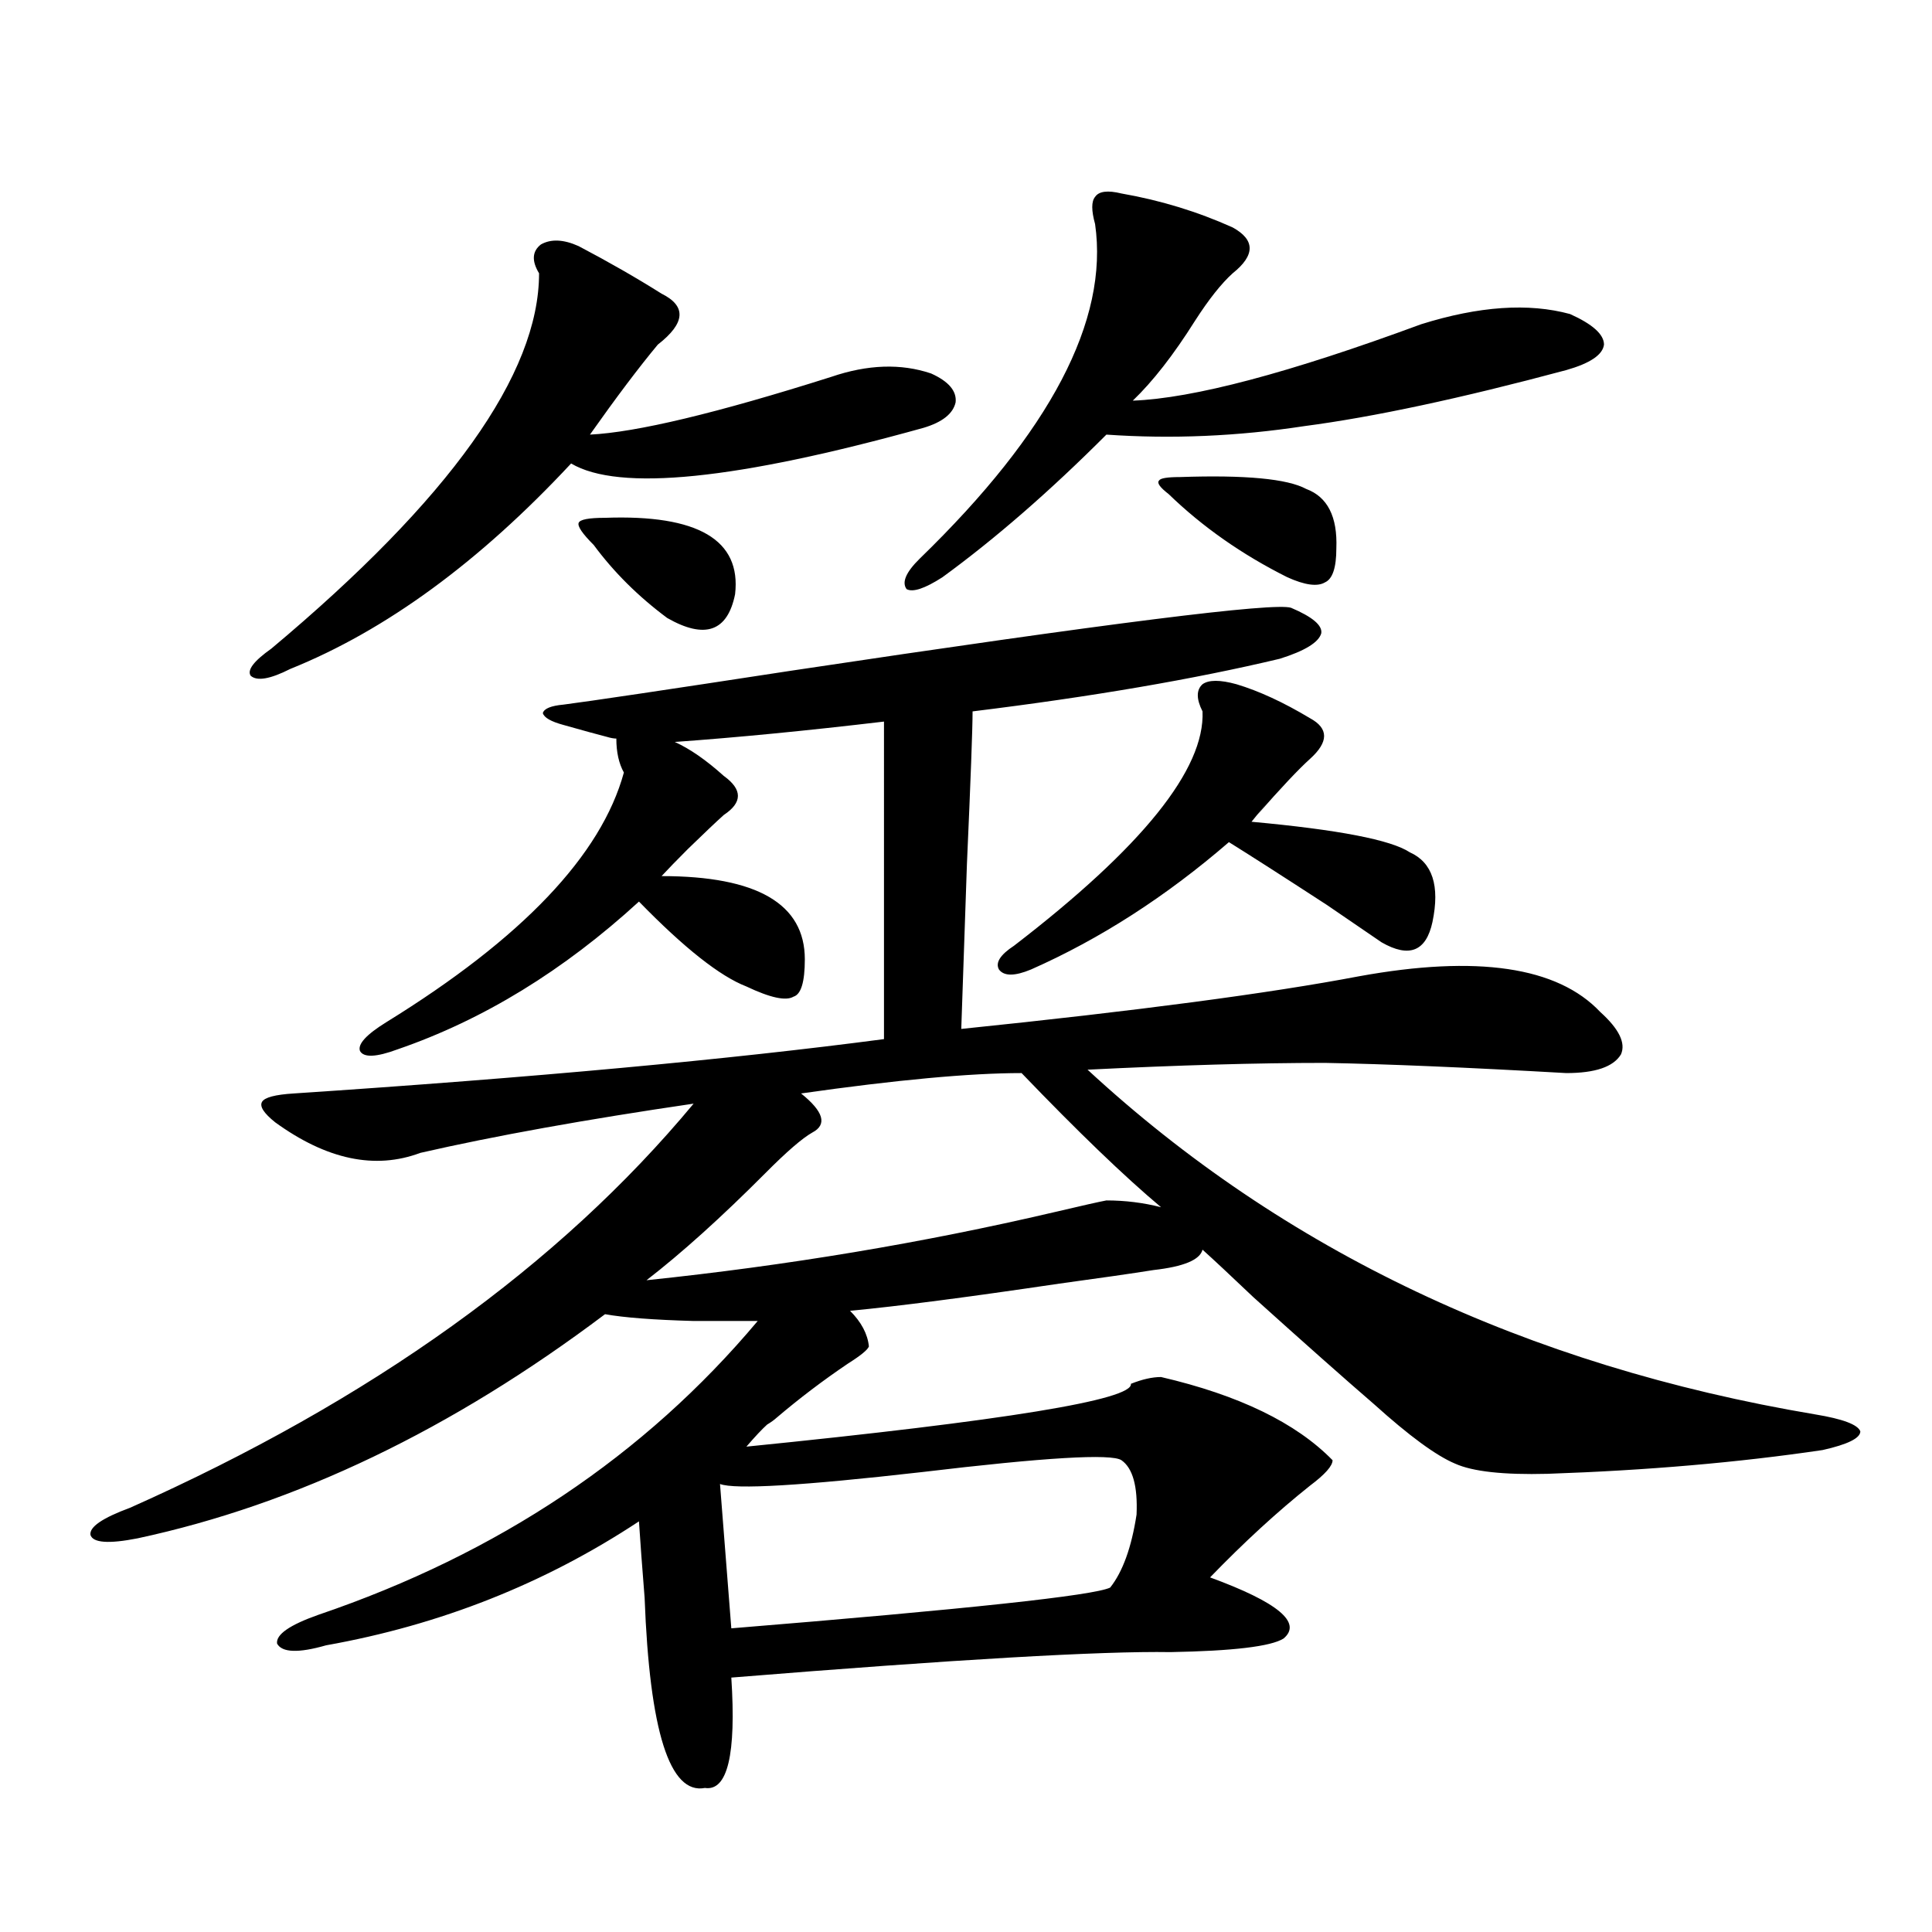 <?xml version="1.0" encoding="utf-8"?>
<!-- Generator: Adobe Illustrator 16.0.0, SVG Export Plug-In . SVG Version: 6.00 Build 0)  -->
<!DOCTYPE svg PUBLIC "-//W3C//DTD SVG 1.1//EN" "http://www.w3.org/Graphics/SVG/1.1/DTD/svg11.dtd">
<svg version="1.1" id="图层_1" xmlns="http://www.w3.org/2000/svg" xmlns:xlink="http://www.w3.org/1999/xlink" x="0px" y="0px"
	 width="1000px" height="1000px" viewBox="0 0 1000 1000" enable-background="new 0 0 1000 1000" xml:space="preserve">
<path d="M668.277,314.602c11.052,4.697,16.25,9.092,15.609,13.184c-1.311,4.697-8.46,9.092-21.463,13.184
	c-44.237,10.547-97.239,19.639-159.021,27.246c0,8.789-0.976,35.156-2.927,79.102c-1.311,38.672-2.287,67.1-2.927,85.254
	c91.05-9.365,159.661-18.457,205.849-27.246c61.127-11.123,102.757-4.971,124.875,18.457c9.756,8.789,13.323,16.123,10.731,21.973
	c-3.902,6.455-13.338,9.668-28.292,9.668c-51.386-2.925-93.016-4.683-124.875-5.273c-35.121,0-76.096,1.182-122.924,3.516
	C664.375,647.419,789.89,706.896,939.49,732.082c14.298,2.349,22.103,5.273,23.414,8.789c0,3.516-6.509,6.743-19.512,9.668
	c-43.581,6.455-91.065,10.547-142.436,12.305c-22.774,0.591-38.703-1.167-47.804-5.273c-9.756-4.092-23.749-14.351-41.95-30.762
	c-15.609-13.472-36.432-31.929-62.438-55.371c-11.707-11.123-20.487-19.336-26.341-24.609c-1.311,5.273-9.756,8.789-25.365,10.547
	c-11.067,1.758-27.316,4.106-48.779,7.031c-47.484,7.031-83.58,11.729-108.29,14.063c5.854,5.864,9.1,12.017,9.756,18.457
	c-0.656,1.758-4.238,4.697-10.731,8.789c-13.018,8.789-25.365,18.169-37.072,28.125c-1.311,1.182-2.927,2.349-4.878,3.516
	c-2.607,2.349-6.189,6.152-10.731,11.426c133.975-13.472,200.315-24.307,199.02-32.52c5.854-2.334,11.052-3.516,15.609-3.516
	c40.319,9.38,69.907,23.73,88.778,43.066c0,2.939-3.902,7.334-11.707,13.184c-16.92,13.486-34.146,29.307-51.706,47.461
	c35.121,12.882,47.804,23.429,38.048,31.641c-6.509,4.093-26.021,6.441-58.535,7.031c-35.777-0.59-111.552,3.805-227.312,13.184
	c2.591,39.84-1.951,58.887-13.658,57.129c-18.216,3.516-28.627-29.306-31.219-98.438c-1.311-16.396-2.287-29.58-2.927-39.551
	c-48.779,32.231-102.772,53.613-161.947,64.16c-14.314,4.093-22.774,3.805-25.365-0.879c-0.656-4.696,6.494-9.668,21.463-14.941
	c93.001-31.641,168.776-82.314,227.312-152.051h-33.17c-20.823-0.576-36.097-1.758-45.853-3.516
	c-79.358,59.766-159.996,98.438-241.945,116.016c-14.969,2.939-23.094,2.349-24.39-1.758c-0.656-4.092,6.174-8.789,20.487-14.063
	c124.875-55.659,222.098-125.381,291.7-209.18c-55.944,8.213-103.092,16.699-141.46,25.488c-23.414,8.789-48.459,3.516-75.12-15.82
	c-5.854-4.683-8.14-8.198-6.829-10.547c1.296-2.334,6.829-3.804,16.585-4.395c123.564-8.198,225.36-17.578,305.358-28.125V373.488
	c-39.679,4.697-75.776,8.213-108.29,10.547c7.805,3.516,16.25,9.38,25.365,17.578c9.756,7.031,9.756,13.774,0,20.215
	c-3.902,3.516-10.091,9.38-18.536,17.578c-5.854,5.864-10.411,10.547-13.658,14.063c49.419,0,74.145,14.365,74.145,43.066
	c0,11.729-1.951,18.169-5.854,19.336c-3.902,2.349-12.042,0.591-24.39-5.273c-13.658-5.273-32.194-19.912-55.608-43.945
	c-39.023,35.747-80.654,61.235-124.875,76.465c-11.067,4.106-17.561,4.395-19.512,0.879c-1.311-3.516,3.247-8.486,13.658-14.941
	c70.242-43.354,111.217-86.421,122.924-129.199c-2.607-4.683-3.902-10.547-3.902-17.578c-1.311,0-2.927-0.288-4.878-0.879
	c-4.558-1.167-12.042-3.213-22.438-6.152c-6.509-1.758-10.091-3.804-10.731-6.152c0.64-2.334,4.222-3.804,10.731-4.395
	c13.658-1.758,53.002-7.607,118.046-17.578C573.645,322.512,659.817,311.677,668.277,314.602z M299.505,127.395
	c15.609,8.213,29.908,16.411,42.926,24.609c13.003,6.455,12.347,15.244-1.951,26.367c-9.756,11.729-21.463,27.246-35.121,46.582
	c24.054-1.167,65.684-11.123,124.875-29.883c18.856-6.44,36.097-7.031,51.706-1.758c9.1,4.106,13.323,9.092,12.683,14.941
	c-1.311,5.864-6.829,10.259-16.585,13.184c-96.918,26.958-157.725,33.11-182.435,18.457
	c-47.484,50.977-95.943,86.436-145.362,106.348c-10.411,5.273-17.24,6.455-20.487,3.516c-1.951-2.925,1.616-7.607,10.731-14.063
	c92.345-77.344,138.533-142.08,138.533-194.238c-3.902-6.44-3.582-11.426,0.976-14.941
	C285.192,123.591,291.701,123.879,299.505,127.395z M313.164,268.02c48.124-1.758,70.562,11.426,67.315,39.551
	c-3.902,19.336-15.609,23.442-35.121,12.305c-14.969-11.123-27.652-23.73-38.048-37.793c-5.854-5.85-8.46-9.668-7.805-11.426
	C300.146,268.898,304.703,268.02,313.164,268.02z M572.669,621.34c9.756,0,19.177,1.182,28.292,3.516
	c-18.871-15.82-42.926-38.96-72.193-69.434c-26.676,0-64.724,3.516-114.144,10.547c11.707,9.38,13.658,16.123,5.854,20.215
	c-5.213,2.939-13.338,9.971-24.39,21.094c-22.774,22.852-43.261,41.309-61.462,55.371c72.833-7.607,143.076-19.336,210.727-35.156
	C560.307,623.977,569.407,621.931,572.669,621.34z M580.474,755.813c-5.213-3.516-39.679-1.455-103.412,6.152
	c-61.797,7.031-96.583,9.092-104.388,6.152l5.854,74.707c122.268-9.97,187.633-16.987,196.093-21.094
	c6.494-8.198,11.052-20.791,13.658-37.793C588.919,769.299,586.328,759.919,580.474,755.813z M580.474,100.148
	c20.152,3.516,39.344,9.38,57.56,17.578c11.707,6.455,11.707,14.365,0,23.73c-5.854,5.273-12.363,13.486-19.512,24.609
	c-11.067,17.578-21.798,31.353-32.194,41.309c31.219-1.167,80.974-14.351,149.265-39.551c29.908-9.365,55.608-11.123,77.071-5.273
	c11.707,5.273,17.561,10.547,17.561,15.82c-0.656,5.273-7.164,9.668-19.512,13.184c-54.633,14.653-99.845,24.321-135.606,29.004
	c-34.481,5.273-68.626,6.743-102.437,4.395c-29.268,29.307-57.56,53.916-84.876,73.828c-9.116,5.864-15.289,7.91-18.536,6.152
	c-2.607-3.516-0.335-8.789,6.829-15.82c67.635-65.615,97.879-123.335,90.729-173.145c-1.951-7.031-1.951-11.714,0-14.063
	C568.767,98.981,573.31,98.391,580.474,100.148z M639.985,354.152c11.707,3.516,24.39,9.38,38.048,17.578
	c9.756,5.273,9.756,12.305,0,21.094c-5.854,5.273-14.969,14.941-27.316,29.004c8.445-10.547,7.469-9.365-2.927,3.516
	c44.877,4.106,72.193,9.38,81.949,15.82c11.707,5.273,15.609,17.29,11.707,36.035c-3.262,15.244-12.042,18.76-26.341,10.547
	c-5.213-3.516-14.634-9.956-28.292-19.336c-23.414-15.229-40.334-26.064-50.73-32.52c-32.53,28.125-66.675,50.098-102.437,65.918
	c-8.46,3.516-13.993,3.516-16.585,0c-1.951-3.516,0.64-7.607,7.805-12.305c66.34-50.977,98.854-91.406,97.559-121.289
	c-3.262-6.44-3.262-11.123,0-14.063C625.671,351.818,631.525,351.818,639.985,354.152z M610.717,246.926
	c33.81-1.167,55.608,0.879,65.364,6.152c11.052,4.106,16.25,14.365,15.609,30.762c0,9.971-1.951,15.82-5.854,17.578
	c-3.902,2.349-10.411,1.47-19.512-2.637c-23.414-11.714-43.901-26.064-61.462-43.066c-4.558-3.516-6.189-5.85-4.878-7.031
	C600.626,247.517,604.208,246.926,610.717,246.926z"/>
</svg>
